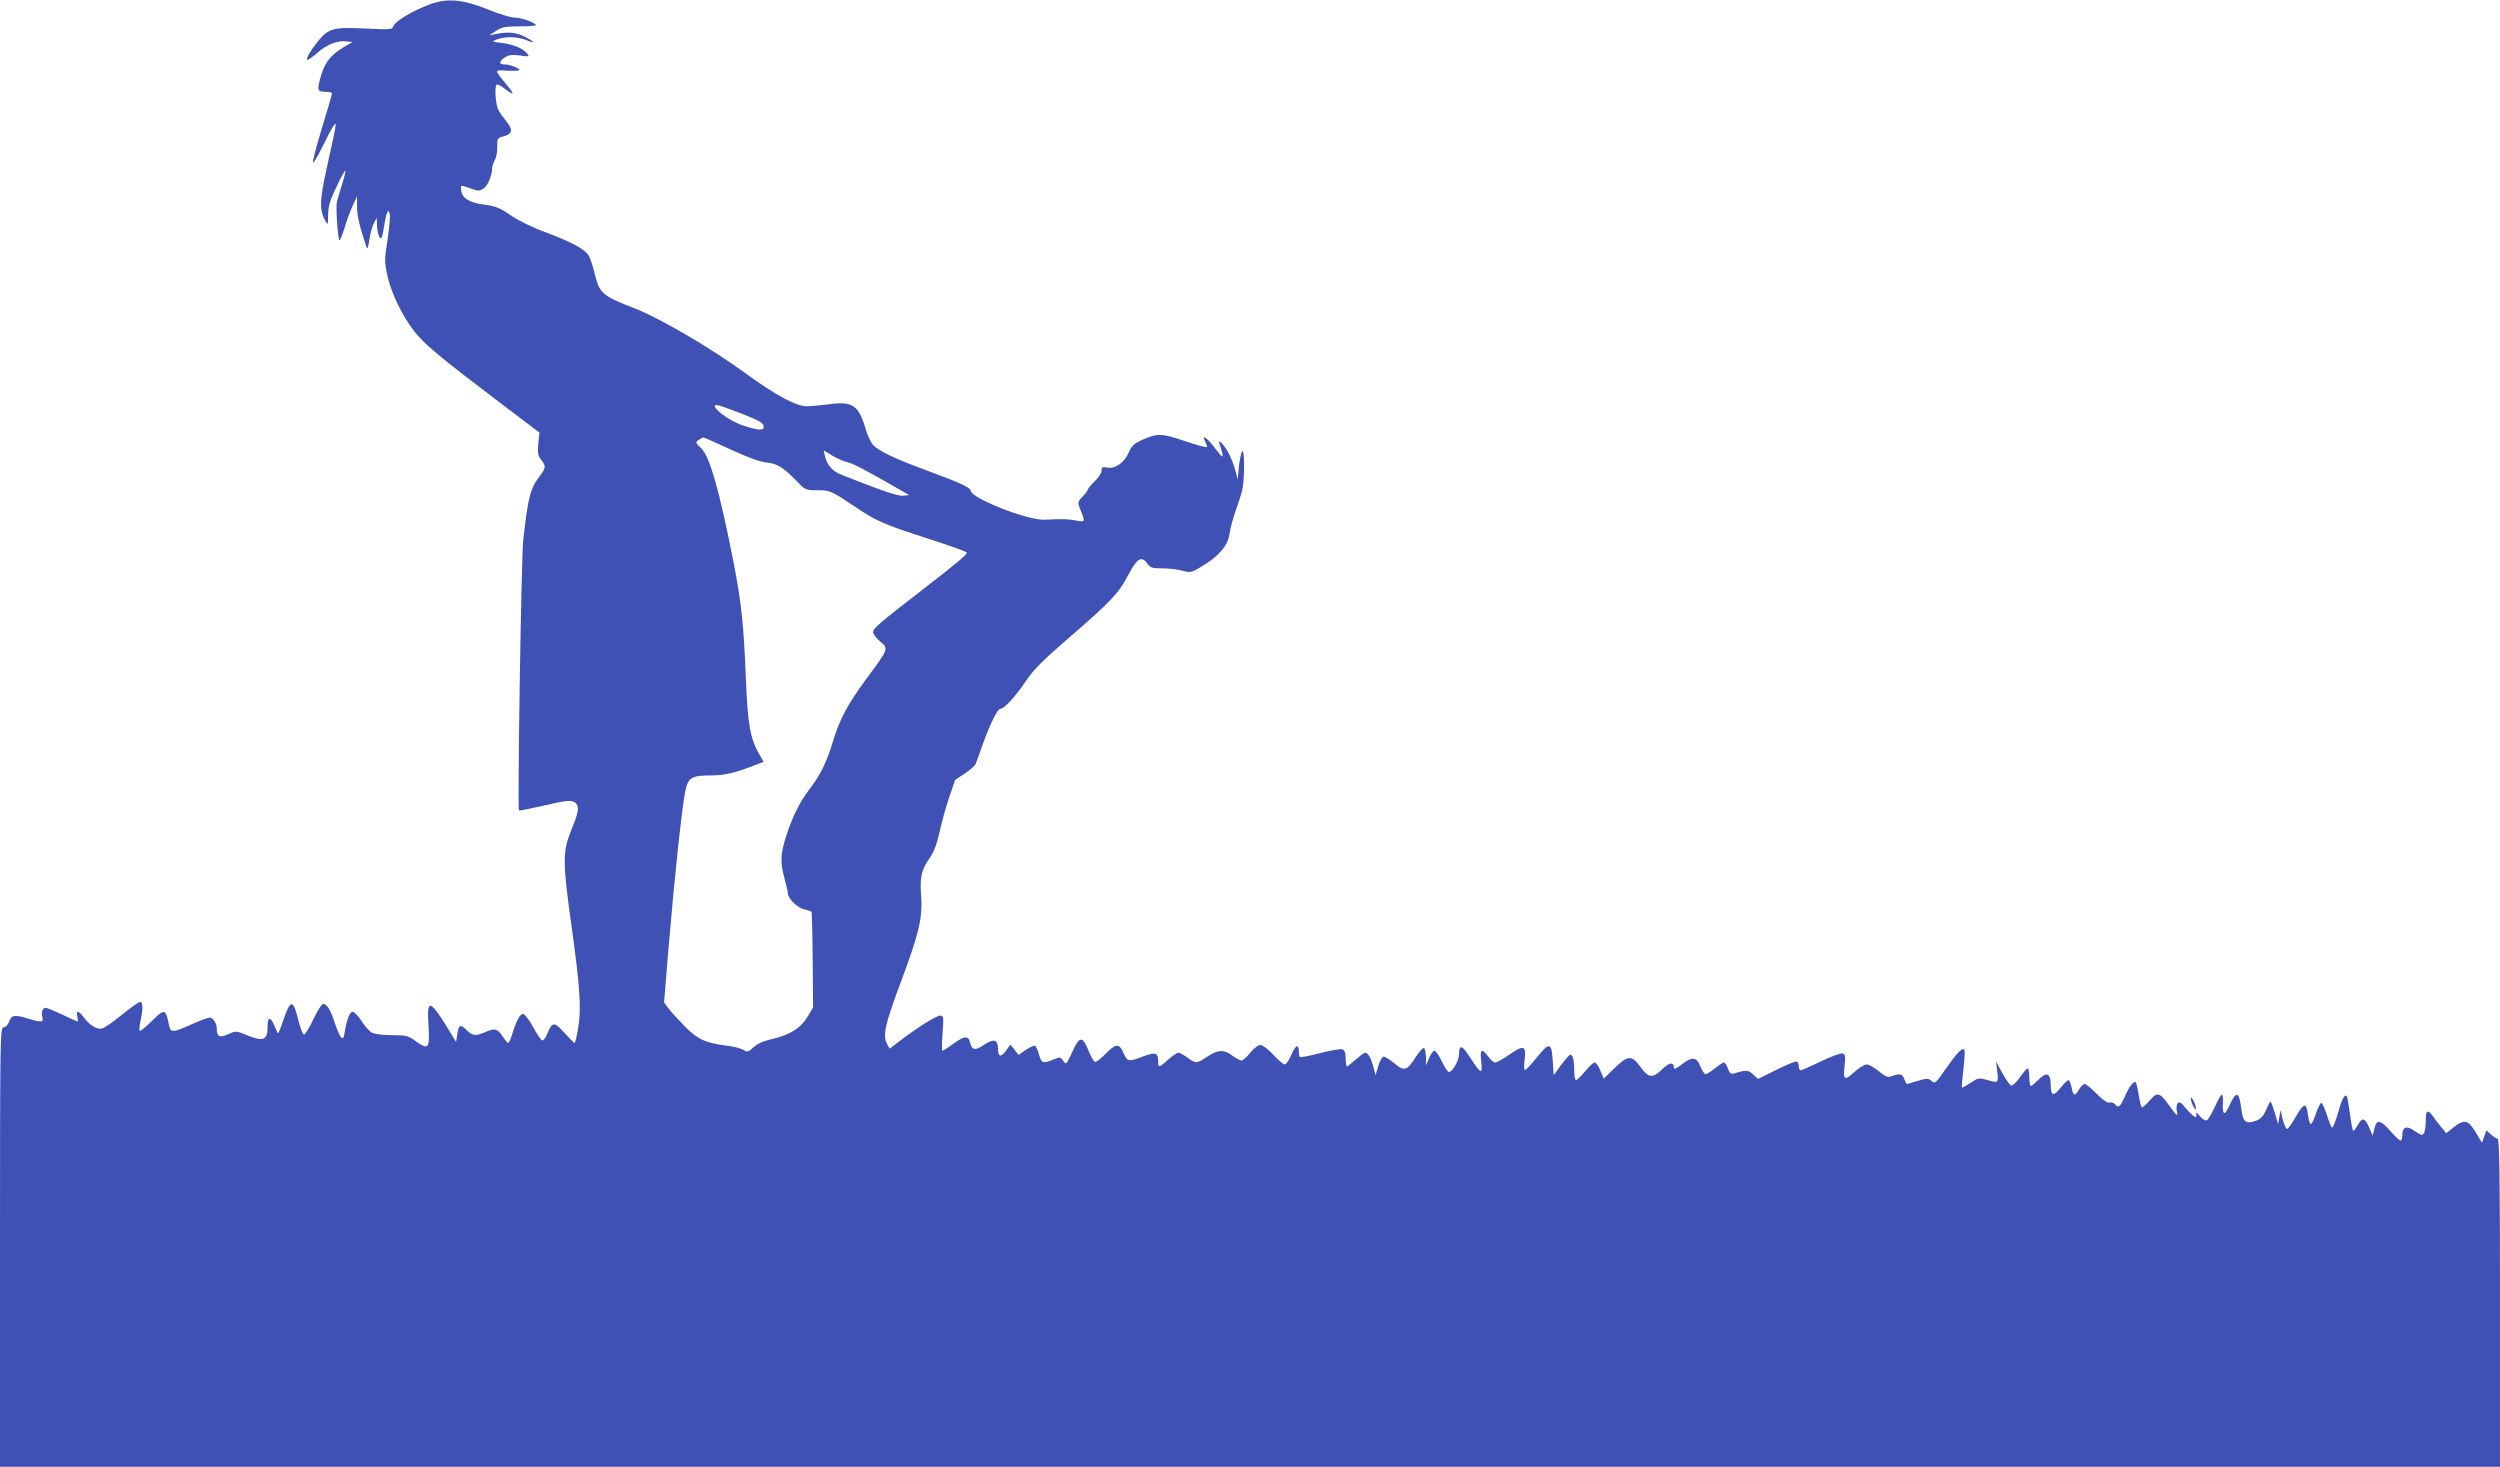 <?xml version="1.0" standalone="no"?>
<!DOCTYPE svg PUBLIC "-//W3C//DTD SVG 20010904//EN"
 "http://www.w3.org/TR/2001/REC-SVG-20010904/DTD/svg10.dtd">
<svg version="1.0" xmlns="http://www.w3.org/2000/svg"
 width="1280pt" height="751pt" viewBox="0 0 1280 751"
 preserveAspectRatio="xMidYMid meet">
<g transform="translate(0,751) scale(0.1,-0.1)"
fill="#3f51b5" stroke="none">
<path d="M2199 7487 c-84 -31 -177 -86 -185 -111 -6 -18 -14 -18 -144 -12
-163 8 -188 1 -242 -65 -39 -49 -62 -88 -55 -95 3 -3 26 13 51 35 50 44 104
65 151 59 l30 -3 -46 -27 c-62 -36 -95 -78 -114 -140 -23 -79 -21 -88 20 -88
19 0 35 -4 35 -8 0 -5 -23 -84 -51 -175 -28 -92 -49 -173 -47 -179 2 -6 23 28
47 77 24 49 50 99 58 110 13 18 14 17 8 -20 -4 -22 -23 -110 -42 -195 -36
-162 -38 -214 -9 -268 15 -27 15 -26 16 28 0 43 9 73 42 142 23 49 43 86 46
84 2 -3 -5 -33 -16 -68 -11 -35 -23 -76 -27 -91 -7 -33 5 -197 14 -197 3 0 14
28 25 63 10 34 28 85 41 112 l23 50 0 -53 c-1 -44 14 -104 50 -212 3 -8 9 11
13 42 5 32 15 70 23 85 l15 28 1 -30 c0 -39 10 -75 20 -75 5 0 11 24 15 53 4
28 11 61 15 72 7 19 9 19 15 2 4 -9 -1 -68 -10 -130 -17 -107 -17 -116 -1
-191 20 -88 75 -202 136 -281 50 -65 135 -136 419 -351 l223 -169 -6 -56 c-4
-47 -2 -61 14 -82 26 -32 25 -43 -4 -81 -52 -68 -62 -109 -87 -331 -10 -86
-30 -1372 -22 -1384 2 -3 54 8 117 22 126 30 156 33 174 15 19 -19 14 -48 -23
-138 -45 -111 -45 -160 1 -490 44 -315 51 -426 34 -525 -7 -41 -15 -75 -18
-75 -3 0 -26 23 -52 52 -52 58 -62 57 -87 -3 -8 -22 -21 -38 -27 -36 -6 2 -27
32 -46 68 -19 35 -42 65 -51 67 -16 3 -36 -35 -59 -110 -6 -21 -15 -38 -18
-38 -4 0 -17 16 -30 35 -25 39 -37 42 -89 20 -49 -21 -63 -19 -95 12 -32 31
-39 27 -47 -24 l-6 -38 -24 40 c-110 182 -127 189 -117 45 7 -119 0 -128 -65
-81 -38 28 -49 31 -120 31 -43 0 -88 5 -101 11 -13 5 -38 32 -56 60 -17 27
-39 49 -46 49 -15 0 -30 -37 -41 -104 -5 -33 -9 -37 -20 -25 -7 8 -20 39 -30
69 -21 67 -41 100 -60 100 -8 0 -30 -35 -51 -80 -21 -44 -43 -79 -48 -77 -6 2
-18 34 -28 71 -27 113 -40 112 -79 -1 -11 -35 -23 -63 -25 -63 -2 0 -11 18
-20 40 -19 46 -34 44 -34 -5 0 -72 -21 -80 -109 -44 -51 21 -52 22 -92 4 -44
-20 -59 -13 -59 28 0 28 -19 57 -37 57 -8 0 -50 -16 -93 -35 -96 -43 -107 -44
-115 -2 -17 84 -21 85 -92 15 -29 -28 -55 -49 -58 -46 -3 3 -1 25 4 49 14 61
14 99 -2 99 -7 0 -48 -29 -92 -65 -44 -36 -90 -68 -102 -71 -25 -7 -66 18 -94
57 -25 36 -42 37 -33 4 3 -14 4 -25 1 -25 -3 0 -38 16 -78 35 -41 19 -79 35
-85 35 -16 0 -24 -23 -17 -49 7 -26 -6 -27 -73 -6 -71 21 -84 19 -97 -15 -7
-18 -19 -30 -29 -30 -17 0 -18 -53 -18 -1125 l0 -1125 6400 0 6400 0 0 840 c0
641 -3 840 -12 840 -6 0 -22 10 -35 22 l-23 21 -11 -32 -11 -32 -32 53 c-38
64 -59 69 -111 28 l-40 -32 -25 30 c-14 17 -33 42 -43 56 -26 38 -37 32 -37
-18 0 -50 -7 -76 -21 -76 -6 0 -23 10 -39 21 -36 27 -60 19 -60 -21 0 -16 -4
-30 -9 -30 -5 0 -30 23 -54 51 -51 58 -70 59 -81 7 l-8 -33 -18 43 c-23 50
-35 52 -58 12 -9 -16 -20 -30 -23 -30 -4 0 -11 39 -17 86 -7 48 -14 89 -16 92
-12 11 -25 -14 -46 -88 -13 -45 -26 -77 -31 -73 -4 4 -16 34 -26 66 -10 32
-23 59 -28 60 -4 1 -17 -24 -28 -56 -10 -31 -22 -55 -27 -52 -4 2 -10 23 -13
46 -9 68 -20 65 -67 -16 -17 -30 -35 -55 -40 -55 -9 0 -28 57 -31 90 -1 8 -5
-3 -8 -25 l-7 -40 -17 57 c-10 32 -19 58 -22 58 -2 0 -13 -20 -23 -44 -16 -34
-28 -46 -56 -56 -48 -16 -62 -4 -70 60 -12 93 -26 98 -61 20 -24 -53 -36 -51
-34 5 2 24 0 47 -4 51 -3 3 -19 -23 -35 -59 -16 -35 -35 -68 -42 -72 -8 -5
-22 3 -37 21 -15 17 -22 22 -19 12 9 -30 -11 -20 -49 24 -29 35 -38 40 -46 28
-5 -8 -7 -25 -4 -37 8 -34 1 -29 -39 27 -49 69 -61 71 -101 24 -18 -21 -36
-36 -39 -33 -4 4 -11 32 -16 64 -5 32 -12 60 -14 63 -10 10 -34 -20 -55 -68
-25 -57 -34 -65 -51 -45 -7 9 -20 13 -29 10 -11 -3 -34 12 -66 45 -27 28 -55
50 -62 50 -6 0 -20 -13 -29 -29 -21 -36 -30 -33 -38 14 -4 19 -11 35 -16 35
-4 0 -23 -18 -41 -41 -34 -43 -49 -40 -49 13 0 64 -21 73 -65 28 -16 -16 -32
-30 -37 -30 -4 0 -8 20 -8 45 0 25 -4 45 -8 45 -5 0 -23 -21 -40 -46 -18 -25
-38 -44 -45 -42 -7 2 -27 31 -45 64 l-32 59 6 -52 c7 -59 6 -60 -57 -41 -35
10 -42 9 -80 -16 -22 -15 -42 -26 -44 -24 -2 2 2 45 8 95 6 51 8 96 4 99 -11
11 -37 -16 -95 -99 -51 -73 -55 -77 -72 -62 -17 15 -23 15 -71 1 -29 -9 -54
-16 -56 -16 -2 0 -8 11 -13 25 -10 27 -24 30 -64 15 -21 -8 -31 -4 -66 25 -23
19 -51 35 -62 35 -11 0 -38 -16 -59 -35 -55 -50 -63 -46 -55 25 6 50 4 61 -9
66 -9 4 -57 -14 -111 -40 -53 -25 -100 -46 -105 -46 -5 0 -9 9 -9 19 0 11 -4
22 -9 26 -6 3 -53 -16 -105 -42 l-95 -47 -25 23 c-25 23 -34 24 -94 6 -19 -6
-25 -3 -35 24 -6 17 -15 31 -20 31 -5 0 -26 -13 -47 -30 -21 -17 -42 -30 -48
-30 -5 0 -17 18 -26 40 -20 50 -43 52 -97 9 -28 -22 -39 -26 -39 -15 0 30 -23
27 -59 -8 -49 -48 -70 -46 -110 9 -47 65 -65 64 -138 -7 l-52 -51 -17 41 c-9
23 -22 42 -29 42 -7 0 -29 -20 -49 -45 -21 -25 -42 -45 -47 -45 -5 0 -9 22 -9
49 0 53 -7 81 -20 81 -5 0 -25 -24 -47 -52 l-38 -53 -5 75 c-6 94 -17 96 -82
15 -27 -33 -53 -62 -59 -63 -6 -3 -7 17 -3 51 9 74 -4 79 -77 28 -32 -22 -65
-41 -73 -41 -8 0 -24 13 -36 30 -33 46 -44 38 -36 -26 8 -69 -2 -64 -60 26
-39 61 -53 63 -54 10 0 -32 -37 -93 -53 -88 -7 3 -23 28 -36 56 -14 29 -30 52
-37 52 -6 0 -19 -17 -27 -37 l-16 -38 0 42 c-1 23 -5 44 -10 47 -5 3 -23 -17
-41 -44 -47 -73 -60 -77 -110 -35 -23 19 -48 35 -55 35 -8 0 -20 -21 -28 -47
l-14 -48 -12 45 c-13 47 -27 70 -42 70 -5 0 -26 -16 -48 -35 -21 -19 -41 -35
-45 -35 -3 0 -6 18 -6 40 0 29 -5 43 -17 47 -9 4 -61 -5 -115 -19 -53 -14 -99
-23 -102 -20 -4 3 -6 16 -6 28 0 42 -17 34 -38 -16 -12 -28 -27 -50 -34 -50
-7 0 -34 23 -59 50 -25 28 -55 50 -66 50 -11 0 -34 -18 -52 -40 -17 -22 -38
-40 -45 -40 -6 0 -27 11 -46 25 -44 33 -75 31 -129 -5 -53 -36 -58 -37 -101
-5 -19 14 -40 25 -47 25 -7 0 -30 -16 -52 -35 -45 -41 -51 -43 -51 -12 0 47
-13 52 -75 29 -75 -29 -83 -28 -101 13 -22 54 -40 54 -92 1 -25 -26 -50 -45
-56 -43 -6 2 -21 28 -33 58 -30 76 -47 75 -83 -7 -30 -65 -31 -67 -46 -46 -14
21 -17 21 -51 7 -52 -22 -61 -19 -73 25 -6 21 -15 42 -20 45 -5 3 -27 -6 -47
-20 l-38 -26 -21 27 -21 26 -22 -31 c-26 -36 -41 -33 -41 8 0 49 -21 55 -71
22 -47 -32 -62 -29 -73 14 -9 34 -30 31 -86 -10 -26 -19 -51 -35 -55 -35 -3 0
-3 40 1 90 6 85 5 90 -13 90 -19 0 -115 -60 -208 -131 l-50 -38 -12 22 c-25
44 -14 95 67 313 96 256 115 337 106 449 -7 94 2 133 44 192 21 29 36 69 50
130 10 48 32 128 49 178 17 49 31 91 31 91 0 1 22 16 49 33 27 18 52 40 56 49
4 9 20 55 37 102 36 100 75 180 88 180 20 0 77 61 129 138 43 64 87 108 220
223 216 187 258 230 306 322 46 88 69 103 98 63 16 -23 26 -26 78 -26 32 0 79
-5 103 -12 42 -11 47 -10 101 23 85 51 132 106 140 165 4 27 17 78 30 114 13
36 28 83 34 105 13 49 15 205 2 205 -5 0 -12 -33 -17 -72 l-7 -73 -14 53 c-14
54 -52 124 -74 138 -9 5 -10 2 -4 -12 4 -10 10 -30 13 -44 5 -28 1 -25 -47 38
-34 43 -60 58 -41 23 5 -11 10 -24 10 -29 0 -5 -50 8 -111 29 -122 41 -142 42
-223 6 -40 -18 -52 -30 -67 -64 -22 -52 -71 -86 -111 -77 -24 5 -28 2 -28 -15
0 -12 -16 -37 -35 -55 -19 -19 -35 -38 -35 -42 0 -4 -12 -21 -27 -36 -25 -27
-26 -31 -14 -61 29 -72 29 -71 -20 -62 -42 8 -68 9 -161 4 -87 -4 -378 111
-378 149 0 15 -57 41 -211 98 -175 64 -259 104 -289 136 -11 13 -28 47 -37 78
-36 126 -68 147 -189 130 -42 -5 -93 -10 -114 -10 -54 0 -158 56 -312 168
-176 129 -441 284 -568 333 -167 64 -182 78 -206 182 -8 32 -20 70 -28 85 -18
35 -85 71 -223 123 -62 22 -137 59 -177 86 -57 39 -79 48 -135 55 -75 9 -115
33 -119 71 -4 32 -6 31 48 12 38 -14 46 -14 66 0 21 13 44 68 44 105 0 8 6 27
14 42 8 14 13 45 12 69 -1 40 1 43 32 51 46 12 50 33 15 76 -16 20 -35 47 -42
60 -13 25 -20 117 -9 128 4 4 23 -5 42 -20 49 -37 53 -32 14 15 -70 86 -70 81
0 77 34 -1 62 0 62 3 0 10 -50 29 -75 29 -32 0 -32 15 0 36 20 13 37 15 77 10
47 -7 50 -6 38 9 -22 27 -72 48 -130 55 -53 6 -54 7 -27 18 39 16 108 15 151
-3 49 -21 46 -10 -5 16 -46 23 -84 27 -144 16 l-40 -8 35 23 c30 20 48 23 122
23 47 0 84 3 82 7 -10 15 -76 38 -110 38 -18 0 -79 18 -134 41 -133 53 -208
60 -301 26z m1596 -2094 c99 -39 115 -49 115 -69 0 -19 -26 -18 -102 6 -61 19
-148 79 -148 101 0 12 17 7 135 -38z m-53 -185 c87 -40 150 -63 183 -66 54 -5
87 -26 158 -99 39 -41 43 -43 99 -43 68 0 72 -2 192 -82 112 -76 150 -93 385
-168 105 -34 191 -65 191 -69 0 -12 -48 -52 -233 -195 -215 -166 -247 -194
-247 -213 0 -9 16 -30 36 -47 44 -38 46 -34 -66 -186 -99 -133 -141 -212 -175
-325 -33 -109 -64 -172 -122 -248 -50 -64 -90 -148 -122 -251 -25 -82 -26
-123 -5 -201 9 -33 17 -68 18 -79 1 -28 50 -75 85 -82 17 -4 33 -10 36 -13 2
-4 5 -116 6 -248 l2 -241 -26 -44 c-35 -60 -89 -95 -177 -116 -50 -11 -83 -26
-102 -44 -27 -25 -32 -26 -51 -14 -12 8 -47 17 -77 21 -115 14 -154 31 -220
96 -33 34 -72 76 -86 94 l-24 32 25 304 c29 344 68 709 85 785 14 63 33 74
134 74 68 0 126 14 238 59 l28 10 -19 33 c-50 85 -62 152 -72 388 -11 285 -23
393 -64 605 -72 366 -121 538 -165 580 -29 27 -30 31 -14 42 10 7 21 13 26 13
4 0 67 -28 140 -62z m595 -64 c21 -2 111 -49 273 -143 l45 -26 -30 -3 c-27 -3
-104 23 -314 106 -48 18 -76 50 -87 96 l-7 30 48 -29 c27 -15 60 -29 72 -31z"/>
<path d="M11223 1860 c6 -16 15 -30 18 -30 4 0 2 14 -4 30 -6 17 -15 30 -18
30 -4 0 -2 -13 4 -30z"/>
</g>
</svg>
